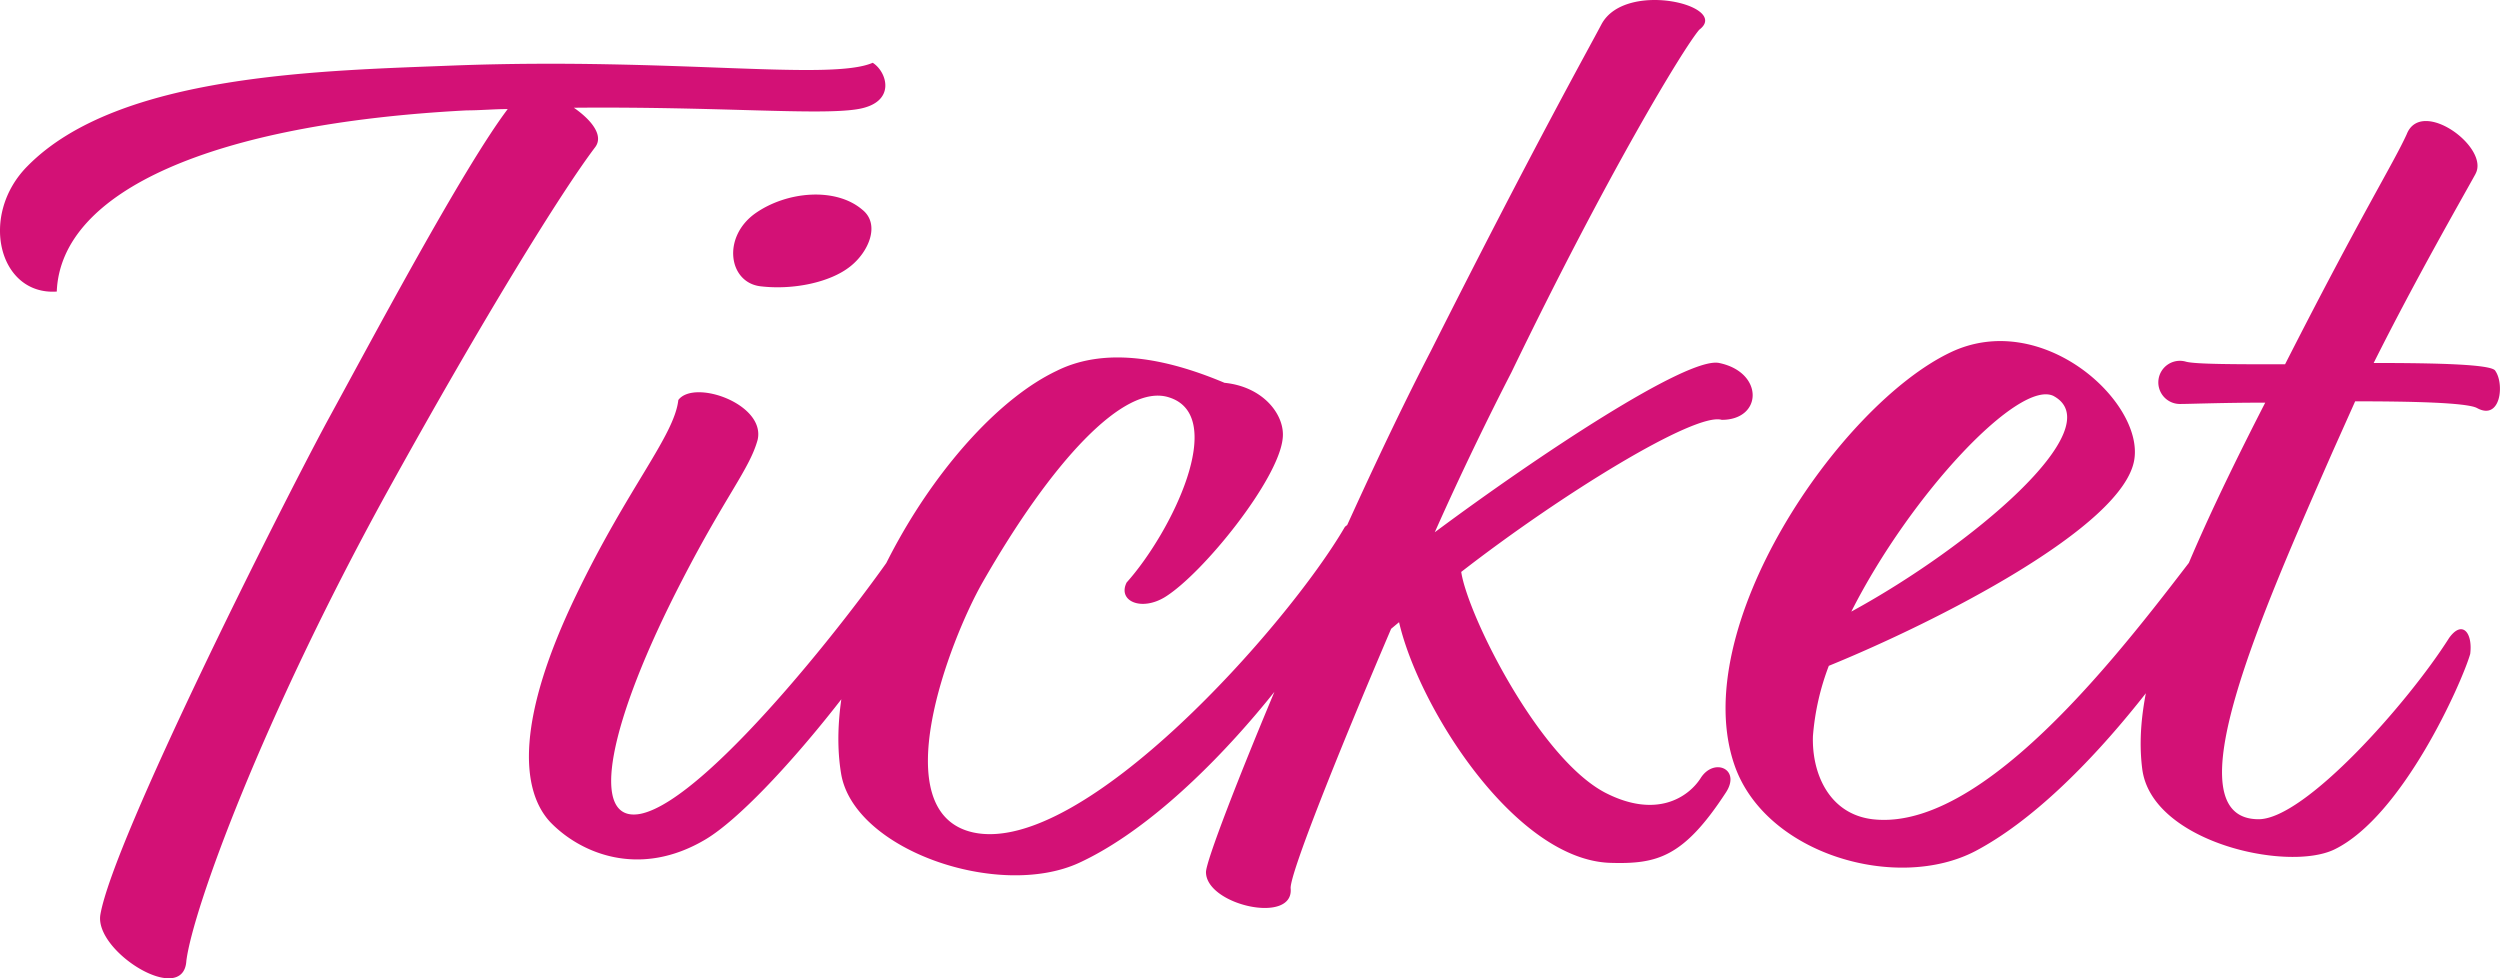 <svg xmlns="http://www.w3.org/2000/svg" width="245.753" height="96.17" viewBox="0 0 245.753 96.17">
  <path id="Path_7610" data-name="Path 7610" d="M8.215,19.48c-4.81,4.81-2.86,12.74,2.86,12.35.39-9.88,15.34-16.51,40.3-17.81,1.3,0,2.73-.13,4.03-.13-4.42,5.85-13.26,22.49-17.81,30.81-4.68,8.71-20.93,40.95-22.23,48.36-.65,3.64,8.19,9.1,8.45,4.55.65-5.07,7.41-23.66,19.63-45.89,9.62-17.42,17.29-29.77,20.54-34.06.91-1.17-.39-2.73-2.08-3.9,14.3-.13,24.18.78,27.95.13s2.86-3.64,1.43-4.55c-4.16,1.82-19.76-.52-40.95.26C37.335,10.12,17.185,10.38,8.215,19.48Zm72.02,11.83c3.25.39,6.89-.39,8.84-1.95,1.82-1.43,2.99-4.16,1.17-5.59-2.6-2.21-7.41-1.82-10.53.39C76.465,26.5,77.115,30.92,80.235,31.31Zm-8.06,11.18c-.39,3.51-4.94,8.58-10.01,19.11-5.85,12.09-5.59,19.11-2.6,22.36,2.99,3.12,8.84,5.59,15.34,1.69,6.24-3.77,19.89-21.06,22.62-28.6a1.806,1.806,0,0,0-2.86-1.56c-3.38,5.46-19.37,26.39-26.26,27.69-5.07.91-3.12-8.97,4.16-23.01,4.29-8.32,6.63-10.92,7.41-13.78C80.755,42.88,73.735,40.41,72.175,42.49Zm47.84,19.37c3.77-2.34,11.18-11.57,11.57-15.6.26-2.21-1.82-5.07-5.72-5.46-4.94-2.08-11.31-3.77-16.51-1.17-10.92,5.2-23.4,25.87-21.19,39.52,1.17,7.54,15.47,12.48,23.4,8.84,11.83-5.46,25.09-23.01,28.6-31.72.13-.52-1.43-2.34-2.47-1.3-5.59,9.62-25.74,32.37-36.53,30.03-8.84-1.95-2.34-18.85.91-24.57,6.76-11.83,13.91-19.63,18.33-18.2,5.85,1.82.26,13.26-4.16,18.2C115.335,62.25,117.675,63.29,120.015,61.86Zm29.12-2.47c9.88-7.67,23.01-15.73,25.61-14.95,4.03,0,4.16-4.68-.26-5.59-3.12-.65-17.81,9.1-27.95,16.64,2.6-5.85,5.33-11.44,7.54-15.73,9.36-19.37,16.9-31.85,18.46-33.67,3.12-2.34-7.28-4.94-9.62-.52-1.3,2.47-6.76,12.22-16.77,32.11-9.62,18.59-22.1,49.14-22.1,51.22,0,3.25,8.71,5.2,8.32,1.56,0-1.56,4.55-13,9.88-25.48l.78-.65c1.95,8.45,11.44,23.4,20.8,23.66,4.55.13,7.15-.52,11.31-6.89,1.56-2.34-1.17-3.51-2.47-1.43-1.17,1.82-4.29,4.03-9.36,1.43C156.805,77.72,149.785,63.68,149.135,59.39ZM215.3,48.34c.91-5.72-9.1-14.82-18.07-10.53-10.92,5.2-26,27.17-21.19,40.69,3.12,8.71,15.99,12.35,23.66,8.32,11.05-5.85,22.62-22.62,26.78-30.94-.13-1.56-1.95-2.08-3.38-.52-5.72,7.15-21.32,29.77-33.54,28.34-4.29-.52-5.98-4.55-5.85-8.19a24.7,24.7,0,0,1,1.56-6.89C195.8,64.33,214.265,54.97,215.3,48.34Zm-7.93-6.24c5.72,3.12-8.19,14.82-19.89,21.19C193.335,51.72,203.995,40.41,207.375,42.1Zm41.47-21.84c1.43-2.6-5.33-7.54-6.76-3.9-1.3,2.86-4.42,7.8-11.96,22.62-4.81,0-8.84,0-9.75-.26a2.122,2.122,0,1,0-.52,4.16c.91,0,4.16-.13,8.32-.13-10.01,19.5-13,28.86-12.09,36.01s14.17,10.14,18.85,7.93c6.76-3.25,12.61-16.51,13.39-19.24.26-2.08-.78-3.38-2.08-1.56-4.03,6.37-14.17,17.81-18.72,17.81-8.71,0,.26-20.15,7.28-36.14l2.21-4.94c5.72,0,10.92.13,11.96.65,2.34,1.3,2.73-2.34,1.82-3.64-.26-.65-5.72-.78-11.96-.78C242.995,30.53,247.415,22.86,248.845,20.26Z" transform="translate(-5.495 -3.169)" fill="#d31176"/>
</svg>

